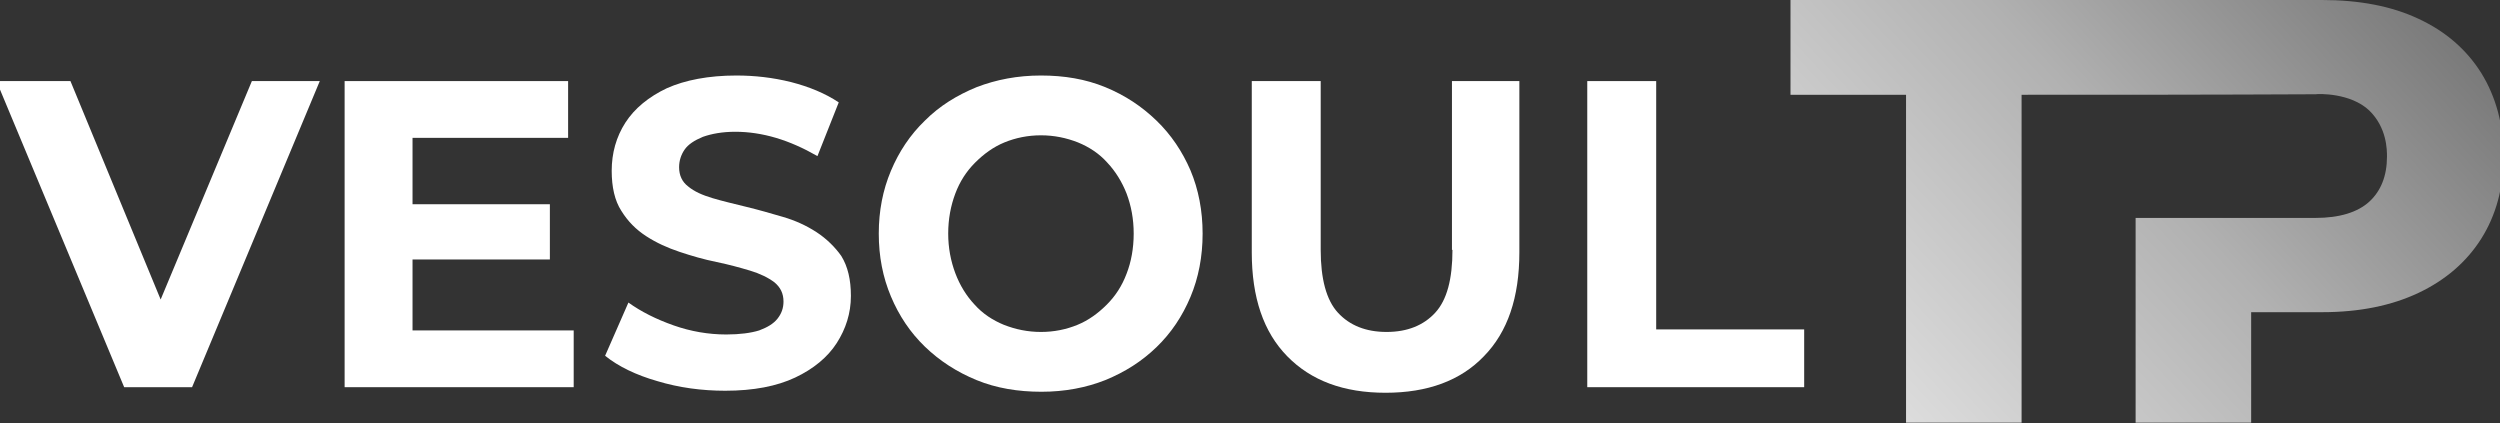 <?xml version="1.0" encoding="utf-8"?>
<!-- Generator: Adobe Illustrator 27.6.1, SVG Export Plug-In . SVG Version: 6.00 Build 0)  -->
<svg version="1.1" id="Calque_1" xmlns="http://www.w3.org/2000/svg" xmlns:xlink="http://www.w3.org/1999/xlink" x="0px" y="0px"
	 viewBox="0 0 493.3 83.5" style="enable-background:new 0 0 493.3 83.5;" xml:space="preserve">
<rect x="0" y="0" width="493.3" height="83.5" fill="#333333" stroke="none"/>
<style type="text/css">
	.st0{fill:url(#SVGID_1_);}
	.st1{fill:#FFFFFF;}
</style>
<g>
	<g>
		<g>
			
				<linearGradient id="SVGID_1_" gradientUnits="userSpaceOnUse" x1="-411.697" y1="2177.827" x2="-247.769" y2="2027.559" gradientTransform="matrix(1 0 0 1 739.137 -2067.372)">
				<stop  offset="0" style="stop-color:#FFFFFF"/>
				<stop  offset="0.55" style="stop-color:#B1B1B1"/>
				<stop  offset="1" style="stop-color:#595959"/>
			</linearGradient>
			<path class="st0" d="M489.6,14.4c-2.9-4.6-7-8.2-12.4-10.7c-5.3-2.5-11.7-3.7-19-3.7l-36.8,0l-68.1,0c0,6.2,0,12.5,0,18.7
				c7.8,0,15.3,0,22.8,0l0,64.7h22.8l0-64.7c19,0,37.9,0,58-0.1c0.6-0.1,6.9-0.3,10.6,3.2c3.5,3.4,3.5,7.8,3.5,9.1
				c0,3.8-1.2,6.8-3.5,8.9c-2.3,2.1-5.9,3.2-10.6,3.2l-12.7,0h-22.8v40.4l22.8,0V61.6l14,0c7.4,0,13.7-1.3,19-3.8
				c5.3-2.5,9.5-6.1,12.4-10.7c2.9-4.6,4.4-10,4.4-16.3C494,24.6,492.5,19.1,489.6,14.4z"/>
			<polygon class="st1" points="31.7,59.1 13.9,16 -0.7,16 24.5,76.4 37.9,76.4 63.1,16 49.7,16 			"/>
			<polygon class="st1" points="81.4,51.2 108.5,51.2 108.5,40.3 81.4,40.3 81.4,27.2 112.1,27.2 112.1,16 68,16 68,76.4 
				113.2,76.4 113.2,65.2 81.4,65.2 			"/>
			<path class="st1" d="M161.1,45.8c-2-1.3-4.2-2.3-6.6-3c-2.4-0.7-4.8-1.4-7.3-2c-2.4-0.6-4.6-1.1-6.6-1.7c-2-0.6-3.6-1.3-4.8-2.3
				c-1.2-0.9-1.8-2.2-1.8-3.8c0-1.3,0.4-2.5,1.1-3.5c0.7-1,1.9-1.8,3.6-2.5c1.7-0.6,3.8-1,6.4-1c2.6,0,5.3,0.4,8,1.2
				c2.7,0.8,5.4,2,8.2,3.6l4.2-10.6c-2.7-1.8-5.9-3.1-9.4-4c-3.6-0.9-7.2-1.3-10.8-1.3c-5.5,0-10.1,0.9-13.7,2.5
				c-3.6,1.7-6.4,4-8.2,6.8c-1.8,2.8-2.7,6-2.7,9.5c0,3.2,0.6,5.9,1.9,7.9c1.3,2.1,2.9,3.7,4.9,5c2,1.3,4.2,2.3,6.6,3.1
				c2.4,0.8,4.8,1.5,7.3,2c2.4,0.5,4.6,1.1,6.6,1.7c2,0.6,3.6,1.4,4.8,2.3c1.2,1,1.8,2.2,1.8,3.8c0,1.3-0.4,2.4-1.2,3.4
				c-0.8,1-2,1.7-3.6,2.3c-1.6,0.5-3.8,0.8-6.5,0.8c-3.5,0-7-0.6-10.4-1.8c-3.4-1.2-6.4-2.7-8.9-4.5l-4.6,10.5
				c2.6,2.1,6.1,3.8,10.3,5c4.3,1.3,8.8,1.9,13.4,1.9c5.6,0,10.2-0.9,13.8-2.6c3.6-1.7,6.4-4,8.2-6.8c1.8-2.8,2.8-5.9,2.8-9.3
				c0-3.2-0.6-5.8-1.9-7.9C164.8,48.8,163.1,47.1,161.1,45.8z"/>
			<path class="st1" d="M228.2,23.8c-2.9-2.8-6.2-5-10.1-6.6c-3.9-1.6-8.1-2.3-12.7-2.3c-4.6,0-8.8,0.8-12.7,2.3
				c-3.9,1.6-7.3,3.7-10.2,6.6c-2.9,2.8-5.1,6.1-6.7,9.9c-1.6,3.8-2.4,7.9-2.4,12.4c0,4.5,0.8,8.6,2.4,12.4c1.6,3.8,3.8,7.1,6.7,9.9
				c2.9,2.8,6.3,5,10.2,6.6c3.9,1.6,8.2,2.3,12.8,2.3c4.6,0,8.8-0.8,12.6-2.3c3.9-1.6,7.2-3.7,10.1-6.5c2.9-2.8,5.1-6.1,6.7-9.9
				c1.6-3.8,2.4-8,2.4-12.5c0-4.5-0.8-8.7-2.4-12.5C233.3,29.9,231.1,26.6,228.2,23.8z M222.3,54c-0.9,2.4-2.2,4.4-3.9,6.1
				c-1.7,1.7-3.6,3.1-5.8,4c-2.2,0.9-4.6,1.4-7.2,1.4c-2.6,0-5-0.5-7.3-1.4c-2.2-0.9-4.2-2.2-5.8-4c-1.6-1.7-2.9-3.8-3.8-6.2
				c-0.9-2.4-1.4-5-1.4-7.8c0-2.9,0.5-5.5,1.4-7.9c0.9-2.4,2.2-4.4,3.9-6.1c1.7-1.7,3.6-3.1,5.8-4c2.2-0.9,4.6-1.4,7.2-1.4
				c2.6,0,5,0.5,7.3,1.4c2.2,0.9,4.2,2.2,5.8,4c1.6,1.7,2.9,3.8,3.8,6.1c0.9,2.4,1.4,5,1.4,7.9C223.7,49,223.2,51.7,222.3,54z"/>
			<path class="st1" d="M286.6,49.3c0,5.8-1.1,9.9-3.4,12.4c-2.3,2.5-5.5,3.8-9.6,3.8c-4.1,0-7.3-1.3-9.6-3.8
				c-2.3-2.5-3.4-6.7-3.4-12.4V16L247,16v33.8c0,8.9,2.3,15.7,7,20.5c4.7,4.8,11.1,7.2,19.4,7.2s14.8-2.4,19.4-7.2
				c4.7-4.8,7-11.6,7-20.5V16l-13.3,0V49.3z"/>
			<polygon class="st1" points="326.8,16 313.2,16 313.2,76.4 356,76.4 356,65 326.8,65 			"/>
		</g>
	</g>
</g>
</svg>
